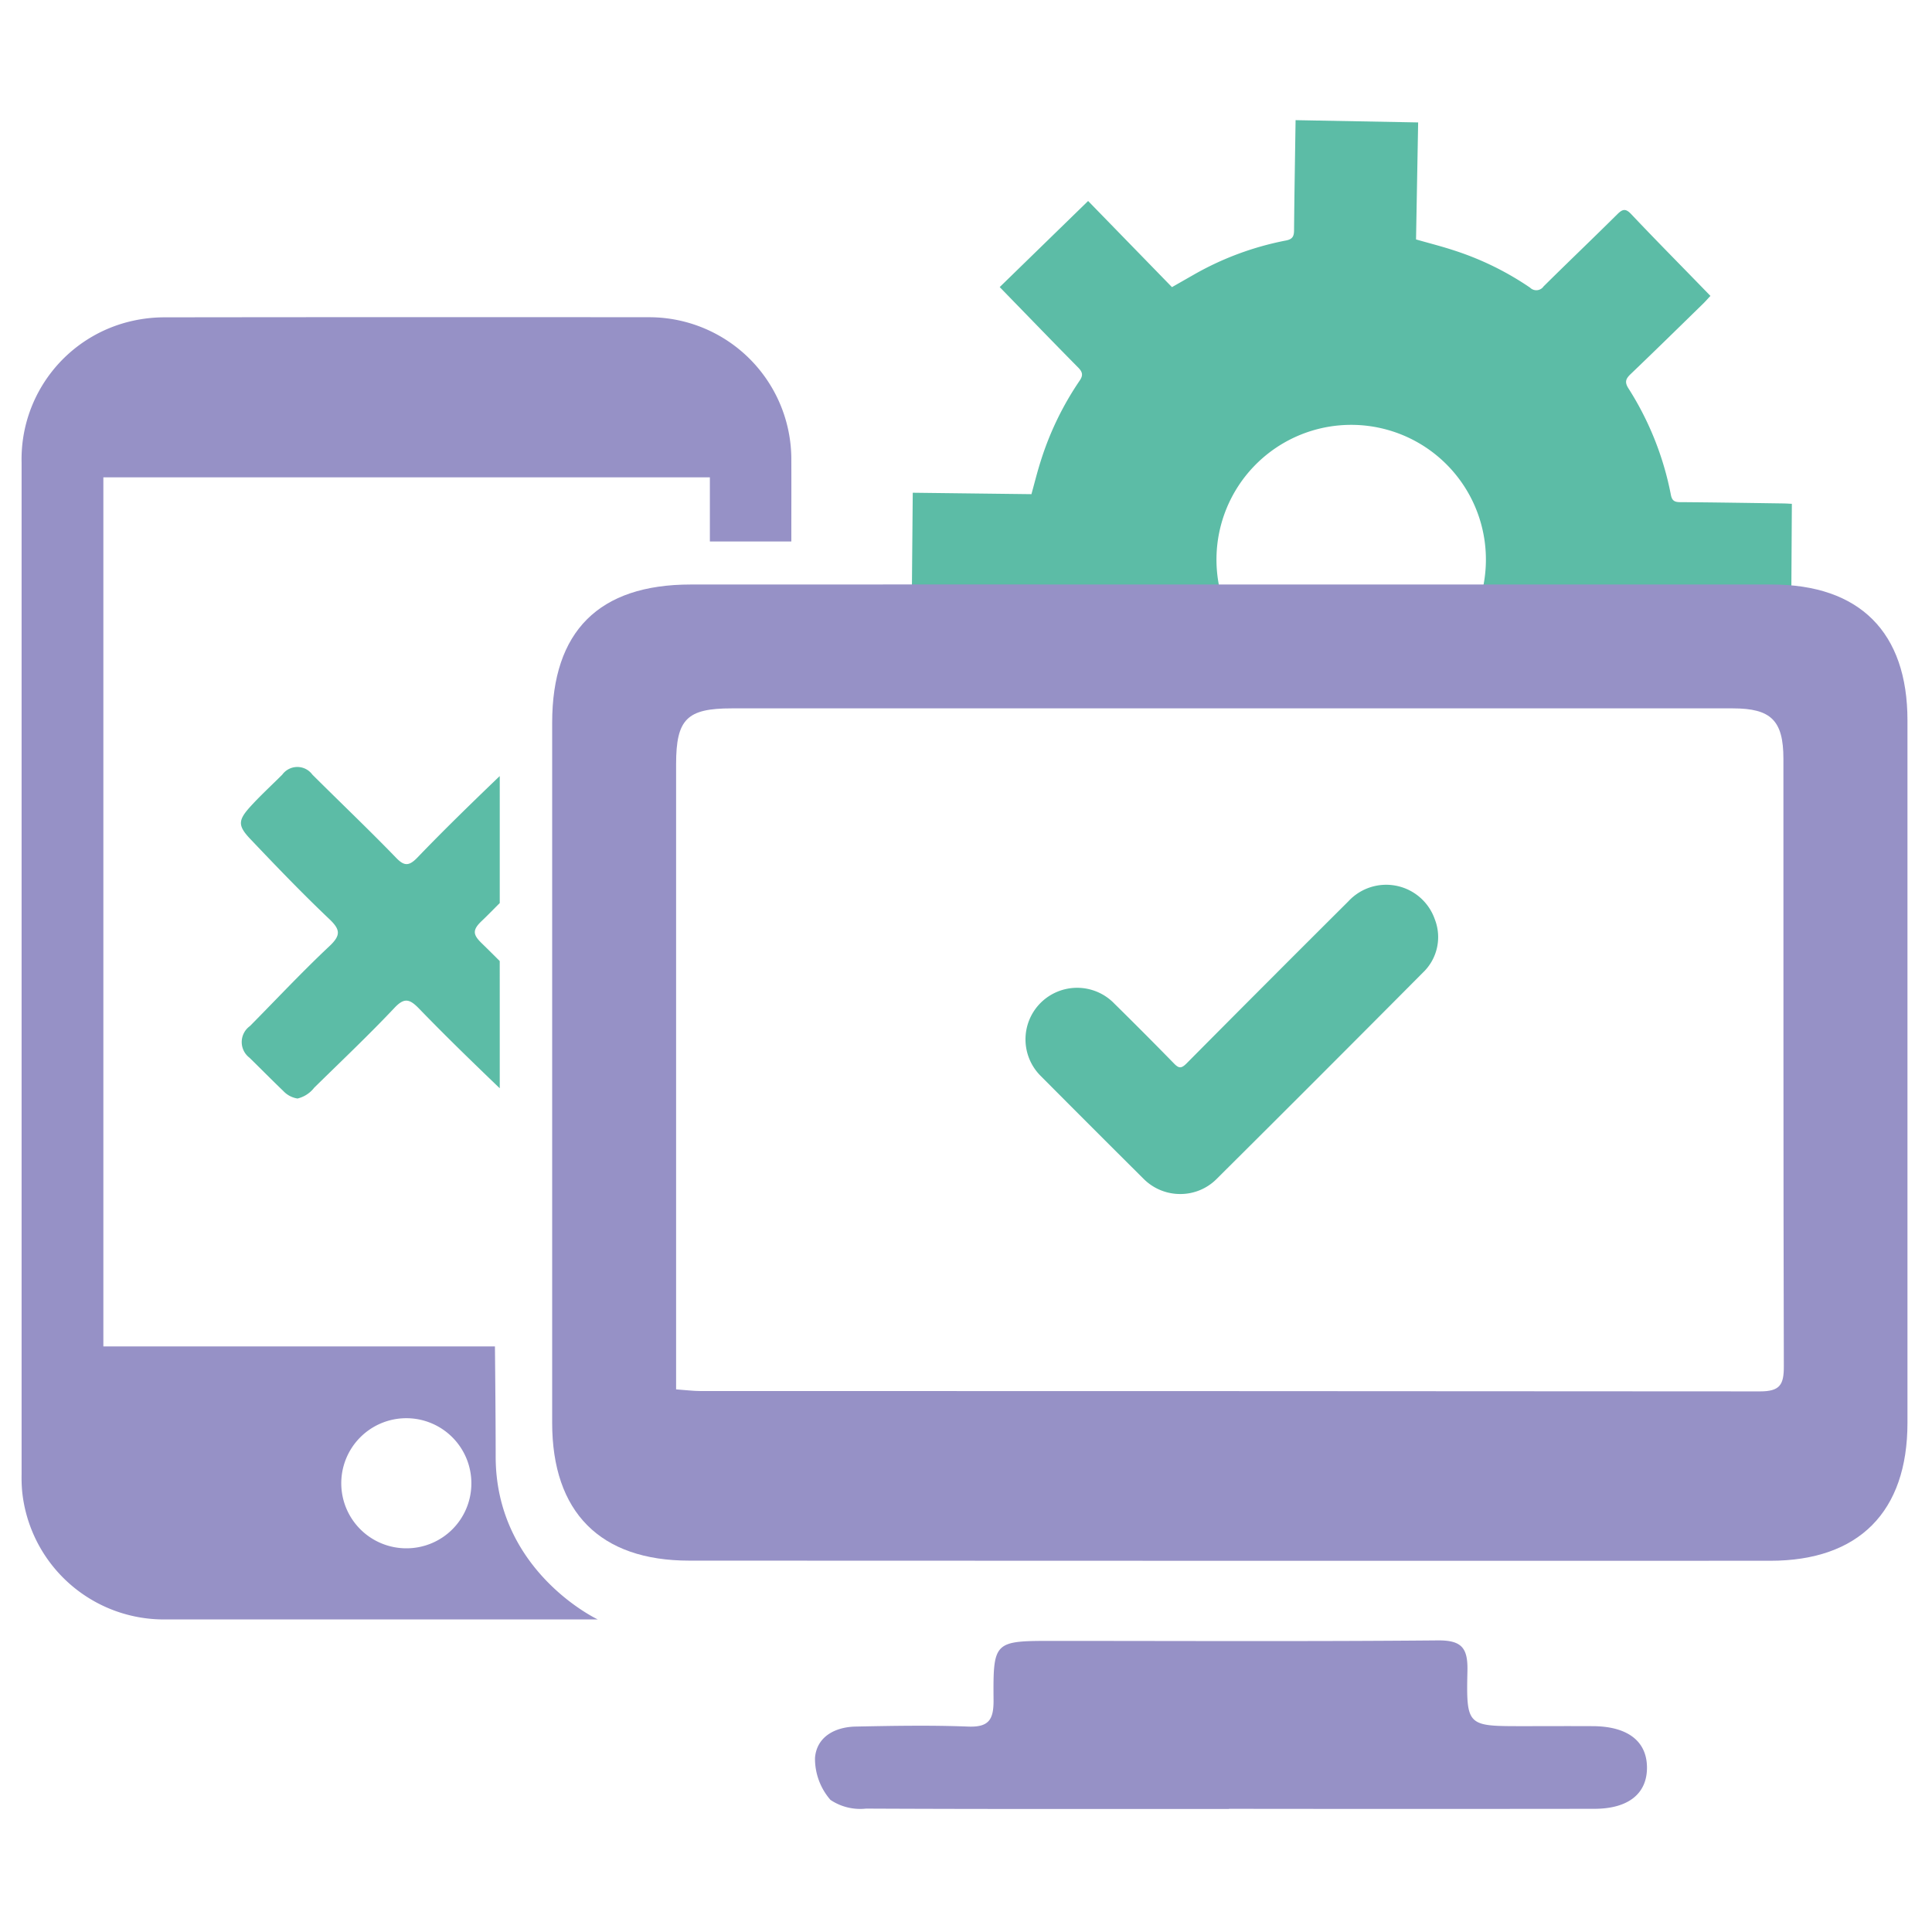 <svg id="Group_33243" data-name="Group 33243" xmlns="http://www.w3.org/2000/svg" xmlns:xlink="http://www.w3.org/1999/xlink" width="100" height="100" viewBox="0 0 100 100">
  <defs>
    <clipPath id="clip-path">
      <rect id="Rectangle_18099" data-name="Rectangle 18099" width="97.615" height="87.414" fill="none"/>
    </clipPath>
  </defs>
  <rect id="Rectangle_18107" data-name="Rectangle 18107" width="100" height="100" fill="none"/>
  <g id="Group_30776" data-name="Group 30776" transform="translate(1.118 6.219)">
    <g id="Group_30775" data-name="Group 30775" clip-path="url(#clip-path)">
      <path id="Path_22953" data-name="Path 22953" d="M74.928,25.72c.322,0,.443.095.5.413a15.839,15.839,0,0,0,.458,1.749c3.619-.123,7.235-.3,10.849-.517A6.973,6.973,0,1,1,97.7,26.7c2.8-.168,5.6-.326,8.4-.449,2.876-.127,5.753-.172,8.63-.182.012-2.084.024-4.129.036-6.21-.114-.005-.278-.017-.443-.02-1.779-.025-3.557-.055-5.335-.067-.29,0-.425-.072-.484-.379a15.822,15.822,0,0,0-2.2-5.516c-.2-.317-.136-.489.11-.726,1.263-1.208,2.511-2.433,3.762-3.654.124-.121.238-.255.376-.4l-.325-.334c-1.261-1.3-2.534-2.583-3.778-3.9-.293-.31-.452-.256-.722.012-1.262,1.253-2.55,2.48-3.813,3.732a.456.456,0,0,1-.695.065,15.293,15.293,0,0,0-3.958-1.936c-.606-.2-1.224-.355-1.947-.562.037-2.048.074-4.121.109-6.056L89.079,0C89.052,1.862,89.017,3.775,89,5.69c0,.329-.082.476-.429.541a15.512,15.512,0,0,0-4.8,1.79c-.352.2-.7.4-1.09.622l-4.34-4.459L73.765,8.64l.388.4c1.22,1.253,2.434,2.511,3.663,3.754.23.232.285.4.086.69a15.771,15.771,0,0,0-2.016,4.168c-.175.545-.311,1.1-.479,1.707l-6.143-.074c-.019,2.114-.037,4.218-.057,6.426a2.64,2.64,0,0,1,.432-.057c1.763.021,3.526.059,5.289.068" transform="translate(-23.138 0)" fill="#5cbca6"/>
      <path id="Path_22954" data-name="Path 22954" d="M83.115,126.932c-6.262,0-12.523.012-18.785-.018a2.763,2.763,0,0,1-1.842-.451,3.25,3.25,0,0,1-.8-2.171c.085-1.092,1.025-1.6,2.1-1.624,1.94-.039,3.883-.075,5.82,0,1.078.043,1.329-.357,1.322-1.367-.024-3.073.015-3.069,3.149-3.067,6.614,0,13.23.034,19.843-.026,1.253-.011,1.562.4,1.536,1.584-.063,2.852-.009,2.853,2.809,2.855,1.235,0,2.47-.007,3.7,0,1.778.013,2.769.773,2.784,2.119.015,1.368-.957,2.157-2.723,2.159q-9.458.012-18.917,0" transform="translate(-20.622 -39.52)" fill="#9691c6"/>
      <path id="Path_22955" data-name="Path 22955" d="M39.842,26.929H35.625V23.608H4.232V68.592H24.5s.038,3.538.038,5.7c0,5.949,5.284,8.431,5.284,8.431s-16.68,0-22.407,0A7.373,7.373,0,0,1,.027,76.074,8.2,8.2,0,0,1,0,75.206q0-26.18,0-52.361a7.334,7.334,0,0,1,5.754-7.339,7.556,7.556,0,0,1,1.651-.18q12.508-.017,25.017-.005a7.36,7.36,0,0,1,7.419,7.412c.005,1.274,0,2.548,0,3.822v.375M23.28,75.667a3.367,3.367,0,1,0-3.339,3.374,3.357,3.357,0,0,0,3.339-3.374" transform="translate(0 -5.12)" fill="#9691c6"/>
      <path id="Path_22956" data-name="Path 22956" d="M30.449,60.341c-.3-.3-.6-.6-.909-.9-.467-.45-.535-.69-.023-1.176.317-.3.622-.618.933-.927V50.767c-.041.038-.077.069-.12.111-1.4,1.347-2.793,2.7-4.142,4.105-.453.47-.7.437-1.127-.013-1.407-1.453-2.874-2.849-4.31-4.28a.985.985,0,0,0-.208-.209.965.965,0,0,0-1.349.209c-.547.547-1.108,1.06-1.625,1.625-.681.744-.692,1.017,0,1.739,1.323,1.392,2.651,2.776,4.041,4.095.579.547.642.843.019,1.425-1.418,1.331-2.743,2.751-4.112,4.133a1.018,1.018,0,0,0-.021,1.636c.584.571,1.159,1.155,1.752,1.724a1.268,1.268,0,0,0,.734.388,1.547,1.547,0,0,0,.864-.559c1.386-1.362,2.8-2.7,4.133-4.111.52-.56.793-.5,1.293.015,1.335,1.381,2.713,2.717,4.094,4.045.031.03.055.05.084.077Z" transform="translate(-5.701 -16.815)" fill="#5cbca6"/>
      <path id="Path_22957" data-name="Path 22957" d="M76.462,36.106q13.955,0,27.912,0c4.561,0,7.029,2.472,7.03,7.027q0,18.184,0,36.367c0,4.6-2.512,7.136-7.1,7.137q-27.978.007-55.957-.007c-4.618,0-7.093-2.514-7.093-7.133q0-18.117,0-36.235c0-4.737,2.419-7.154,7.165-7.156q14.022-.006,28.045,0M47.668,77.766c.549.039.894.085,1.239.085q27.431,0,54.863.019c1.031,0,1.238-.342,1.235-1.292-.03-10.485-.015-20.97-.022-31.455,0-1.982-.645-2.606-2.616-2.606l-51.824,0c-2.314,0-2.874.557-2.874,2.89q0,12.555,0,25.111v7.25" transform="translate(-13.792 -12.071)" fill="#9691c6"/>
      <path id="Path_22958" data-name="Path 22958" d="M86.047,75.457a2.665,2.665,0,0,1-1.866-.776q-2.672-2.657-5.329-5.329a2.67,2.67,0,0,1-.023-3.776l.008-.008a2.678,2.678,0,0,1,3.788,0l.026.027q1.559,1.535,3.088,3.1c.244.25.369.286.646.013q4.179-4.212,8.385-8.4a2.665,2.665,0,0,1,4.475.931A2.535,2.535,0,0,1,98.625,64Q93.3,69.359,87.939,74.69a2.644,2.644,0,0,1-1.892.767" transform="translate(-26.097 -19.874)" fill="#5cbca6"/>
    </g>
  </g>
</svg>
